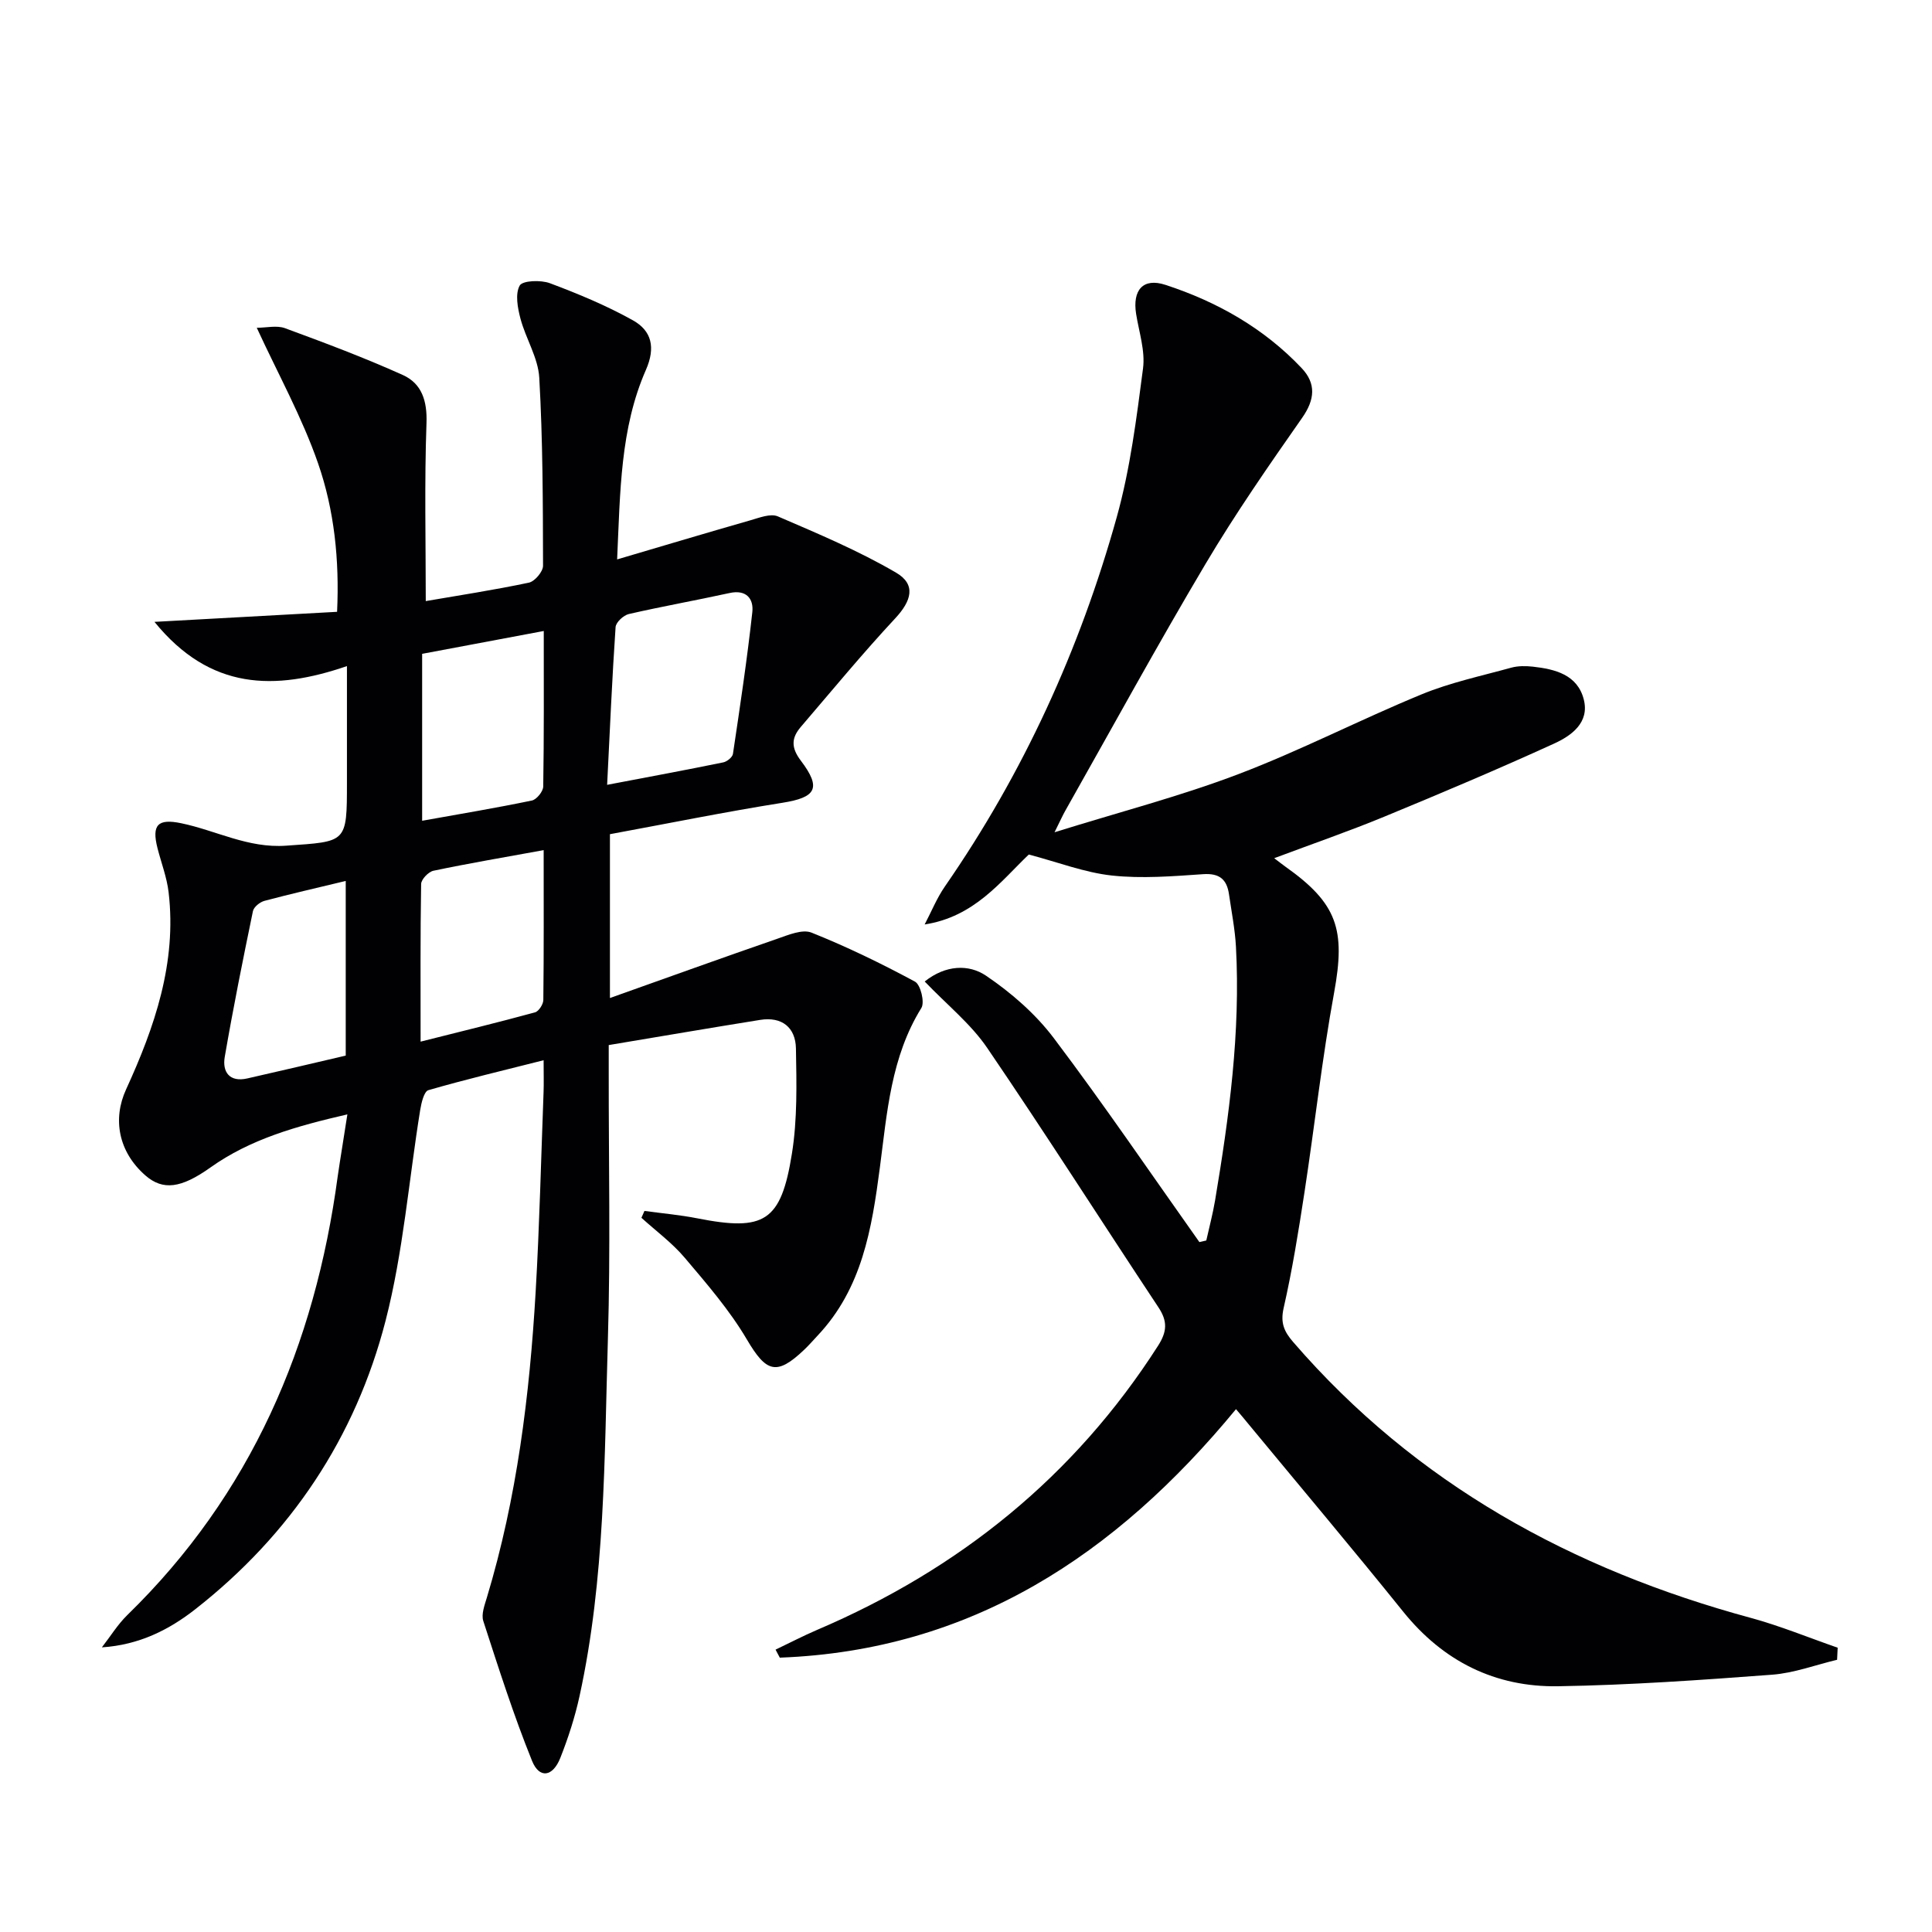 <svg enable-background="new 0 0 400 400" viewBox="0 0 400 400" xmlns="http://www.w3.org/2000/svg"><path d="m71.92 230.72c-10.57 2.44-20.08 5.11-28.36 11-6.06 4.31-9.82 4.81-13.45 1.65-5.61-4.9-6.82-11.69-4.01-17.81 5.92-12.92 10.52-26.24 8.81-40.81-.36-3.09-1.52-6.09-2.3-9.14-1.24-4.86.08-6.17 4.9-5.17 7.24 1.5 13.83 5.21 21.72 4.65 12.57-.89 12.6-.46 12.6-13.07 0-7.63 0-15.25 0-24.11-14.93 5.12-28.31 5.04-39.85-9.16 13.24-.73 25.32-1.4 37.81-2.08.5-10.76-.58-21.06-3.93-30.72-3.3-9.51-8.25-18.44-12.7-28.09 2.02 0 4.15-.54 5.85.09 8.21 3.02 16.42 6.1 24.39 9.69 3.91 1.76 5.07 5.34 4.9 9.97-.44 12.27-.15 24.56-.15 36.84 6.71-1.16 14.08-2.28 21.36-3.82 1.21-.26 2.93-2.29 2.92-3.5-.03-12.98-.04-25.97-.78-38.92-.23-4.13-2.79-8.09-3.89-12.23-.59-2.23-1.13-5.12-.16-6.86.59-1.05 4.38-1.19 6.26-.48 5.87 2.2 11.72 4.63 17.18 7.68 3.87 2.16 4.73 5.61 2.69 10.26-5.32 12.11-5.32 25.18-5.96 39.24 9.56-2.82 18.54-5.51 27.56-8.09 1.86-.53 4.19-1.47 5.71-.82 8.3 3.58 16.7 7.1 24.48 11.65 4.21 2.46 3.19 5.86-.19 9.48-6.76 7.26-13.08 14.93-19.54 22.47-1.93 2.26-2.05 4.25.01 6.97 4.36 5.75 3.12 7.63-3.83 8.73-11.94 1.9-23.8 4.31-35.69 6.5v33.92c11.9-4.23 23.25-8.33 34.65-12.27 2.28-.79 5.19-2.03 7.09-1.27 7.33 2.93 14.47 6.4 21.42 10.15 1.16.62 2.05 4.28 1.32 5.45-6.31 10.16-7.11 21.74-8.59 33.02-1.67 12.71-3.67 25.04-12.91 34.83-.91.97-1.78 1.98-2.75 2.9-5.75 5.48-7.88 4.67-11.88-2.12-3.57-6.06-8.28-11.5-12.85-16.9-2.61-3.09-5.96-5.55-8.98-8.29.21-.47.42-.95.63-1.42 3.64.5 7.32.82 10.93 1.53 13.88 2.73 17.34.74 19.6-13.4 1.14-7.12.96-14.51.83-21.77-.08-4.33-2.88-6.64-7.42-5.91-10.29 1.65-20.56 3.41-31.34 5.21v5.82c-.02 18.33.38 36.68-.17 54.99-.74 24.74-.55 49.59-5.87 73.97-.95 4.35-2.34 8.65-3.98 12.8-1.56 3.94-4.34 4.36-5.85.63-3.83-9.47-6.94-19.24-10.1-28.97-.45-1.39.27-3.28.74-4.85 6.23-20.64 8.85-41.88 10.1-63.29.8-13.77 1.12-27.58 1.64-41.37.07-1.81.01-3.63.01-6.59-8.37 2.12-16.17 3.97-23.86 6.2-.9.26-1.45 2.62-1.69 4.08-2.36 14.56-3.51 29.43-7.17 43.65-6.23 24.16-19.62 44.24-39.39 59.73-5.45 4.27-11.62 7.39-19.35 7.9 1.75-2.24 3.26-4.73 5.27-6.69 25.63-24.97 38.86-55.85 43.56-90.84.57-3.93 1.24-7.84 2-12.82zm53.78-68.23c8.82-1.68 16.45-3.09 24.05-4.65.78-.16 1.9-1.07 2-1.76 1.46-9.77 2.93-19.54 4.01-29.35.3-2.73-1.21-4.72-4.71-3.95-6.94 1.52-13.94 2.76-20.86 4.35-1.1.25-2.67 1.71-2.74 2.7-.72 10.56-1.17 21.12-1.75 32.66zm-13.12-31.85c-8.96 1.68-17.02 3.2-25.18 4.73v34.56c7.82-1.4 15.3-2.65 22.72-4.19.98-.2 2.34-1.89 2.35-2.9.17-10.43.11-20.87.11-32.2zm-.02 45.37c-8.22 1.5-15.55 2.74-22.83 4.27-1.03.22-2.53 1.79-2.54 2.75-.18 10.61-.11 21.23-.11 32.63 8.33-2.1 16.03-3.97 23.68-6.06.78-.21 1.72-1.67 1.73-2.56.12-10.13.07-20.25.07-31.03zm-40.98 6.38c-5.97 1.44-11.42 2.68-16.82 4.12-.95.25-2.21 1.27-2.39 2.12-2.08 10.04-4.1 20.1-5.84 30.2-.53 3.1.98 5.28 4.66 4.45 6.75-1.52 13.48-3.12 20.39-4.73 0-11.98 0-23.71 0-36.16z" fill="#010103"/><path d="m255.9 291.75c-24.97 30.29-54.91 49.96-94.45 51.45-.29-.55-.59-1.11-.88-1.66 2.86-1.36 5.67-2.83 8.58-4.08 29.42-12.55 53.27-31.75 70.61-58.83 1.89-2.96 1.99-5.09.07-7.98-11.85-17.87-23.36-35.97-35.44-53.69-3.39-4.98-8.32-8.92-12.94-13.75 4.31-3.45 9.13-3.62 12.7-1.2 5.23 3.54 10.26 7.92 14.05 12.95 10.41 13.79 20.12 28.1 30.12 42.2.48-.11.96-.22 1.43-.33.61-2.74 1.34-5.47 1.81-8.24 2.92-17.41 5.29-34.87 4.33-52.59-.2-3.63-.92-7.24-1.44-10.85-.45-3.1-1.98-4.4-5.38-4.16-6.27.43-12.64.95-18.85.28-5.65-.61-11.13-2.75-17.22-4.35-5.79 5.53-11.26 12.9-21.56 14.48 1.38-2.62 2.5-5.42 4.17-7.84 16.26-23.47 27.97-49.11 35.61-76.52 2.78-9.99 4.08-20.43 5.43-30.75.48-3.64-.83-7.54-1.43-11.3-.78-4.92 1.42-7.54 6.08-6.01 10.69 3.49 20.38 8.97 28.19 17.23 3.02 3.19 2.76 6.5.11 10.29-6.93 9.9-13.84 19.86-20 30.24-10.01 16.86-19.42 34.08-29.07 51.16-.54.96-.99 1.98-2.2 4.41 13.54-4.22 26.05-7.46 38.06-12.03 12.87-4.89 25.17-11.27 37.91-16.51 5.94-2.45 12.34-3.81 18.57-5.53 1.41-.39 3-.38 4.46-.22 4.62.51 9.26 1.66 10.57 6.78 1.24 4.82-2.58 7.53-6.16 9.16-11.61 5.3-23.38 10.27-35.18 15.14-7.3 3.01-14.78 5.59-22.75 8.58 1.07.81 1.67 1.29 2.3 1.74 10.8 7.64 12.49 13.04 10.11 26.06-2.51 13.7-4.03 27.58-6.14 41.36-1.23 8.03-2.52 16.07-4.32 23.99-.7 3.1.12 4.88 2.01 7.06 25.37 29.35 57.71 47.04 94.72 57.08 6.1 1.66 11.99 4.09 17.98 6.17-.04.83-.08 1.67-.12 2.5-4.48 1.07-8.92 2.75-13.46 3.09-14.74 1.11-29.52 2.15-44.29 2.39-13.01.21-23.78-5.13-32.09-15.45-10.54-13.09-21.38-25.95-32.09-38.91-.69-.87-1.44-1.73-2.52-3.01z" fill="#010103"/></svg>